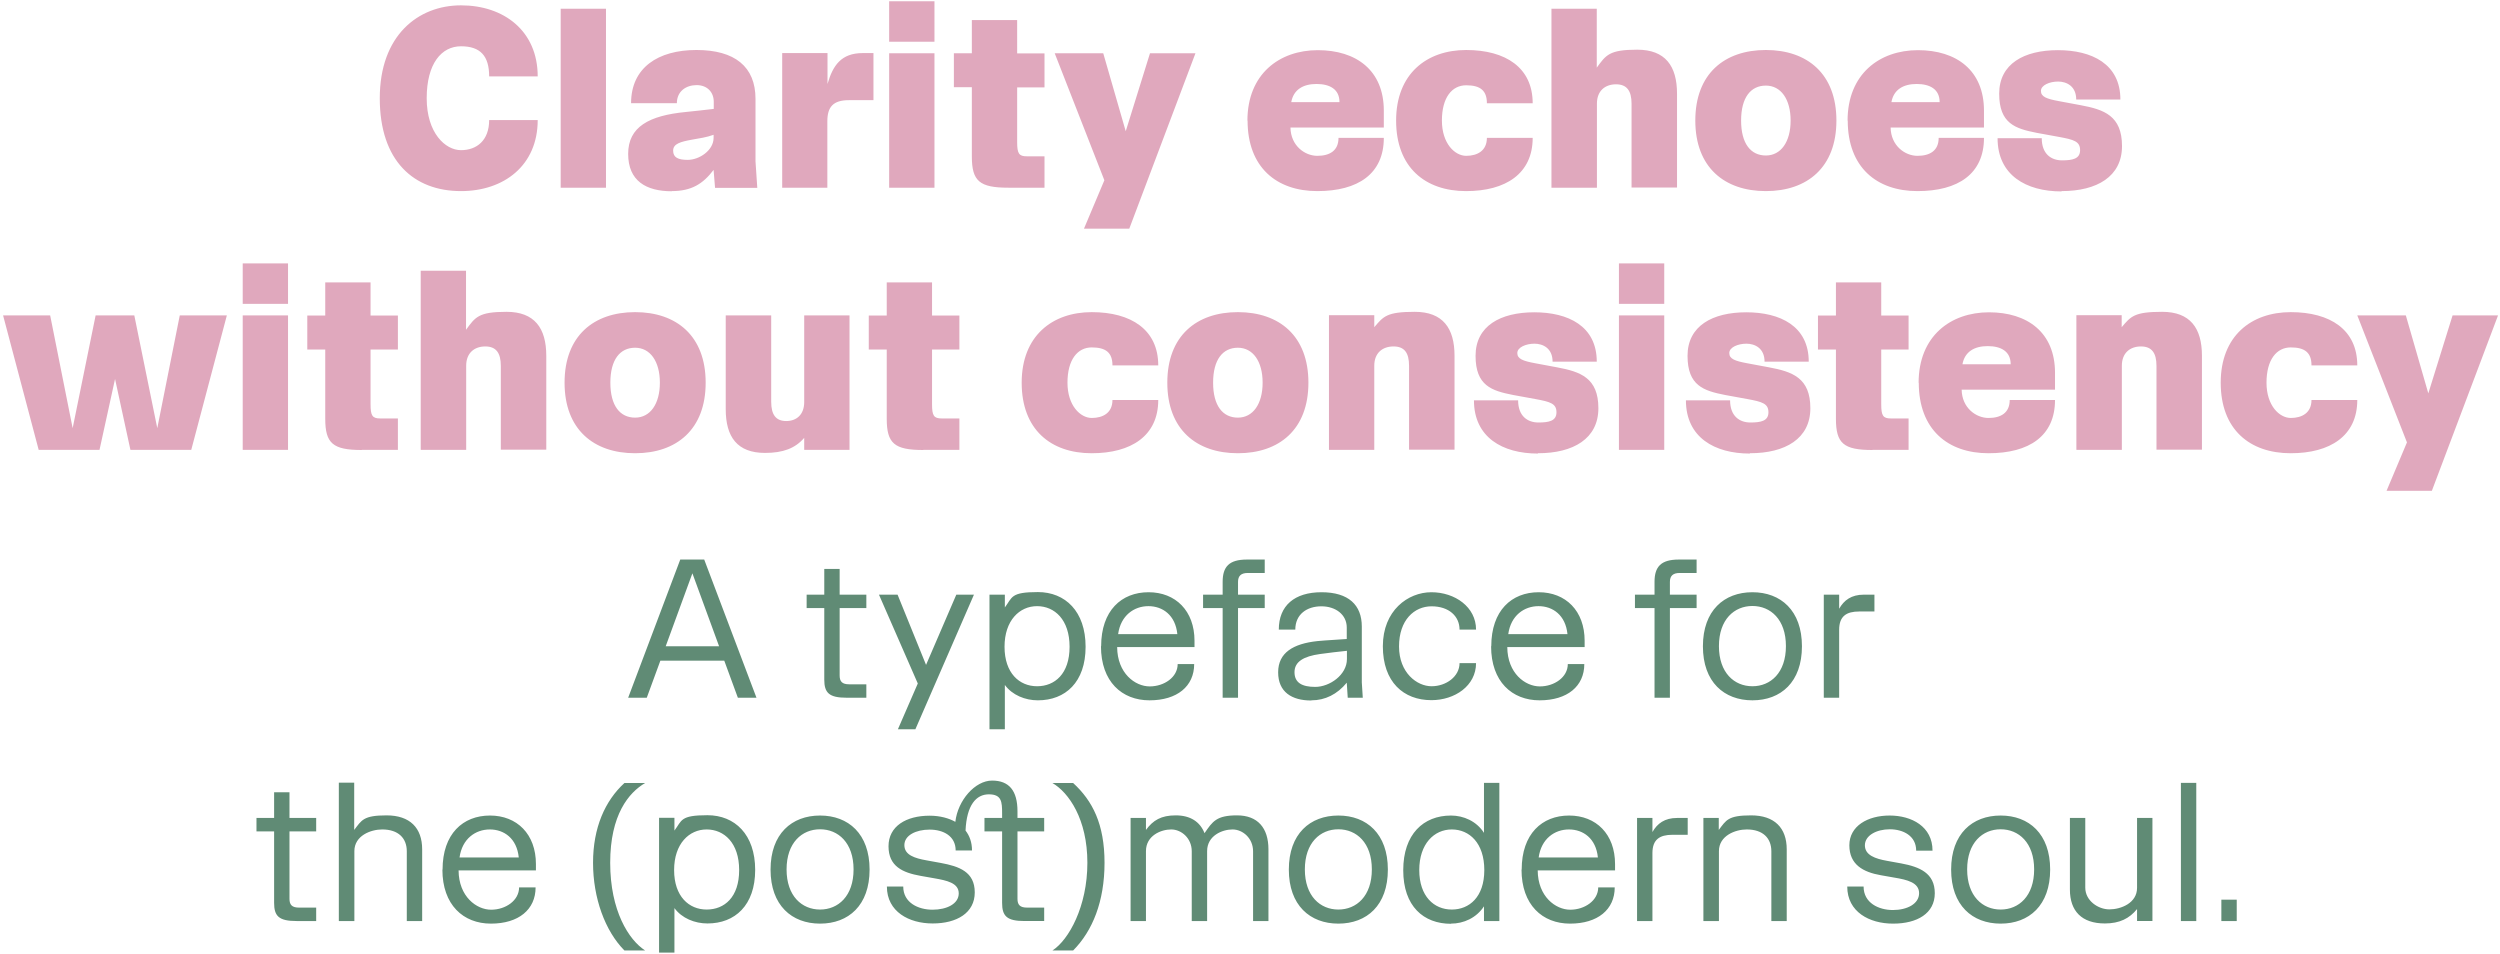 <?xml version="1.0" encoding="UTF-8"?>
<svg id="Layer_1" xmlns="http://www.w3.org/2000/svg" version="1.1" viewBox="0 0 1545 589.5">
  <!-- Generator: Adobe Illustrator 29.0.0, SVG Export Plug-In . SVG Version: 2.1.0 Build 186)  -->
  <defs>
    <style>
      .st0 {
        fill: #e0a8bd;
      }

      .st1 {
        fill: #608b75;
      }
    </style>
  </defs>
  <path class="st0" d="M1474.8,303.3h28.1l40.9-108.4h-28.1l-15,48.2-13.9-48.2h-30l30.7,78.5-12.6,29.9ZM1415.7,280.1c24.3,0,41.1-10.7,41.1-32.9h-28.3c0,7.9-5.8,11.1-12.8,11.1s-15-7.6-15-21.8,6.2-21.8,15-21.8,12.8,3.3,12.8,11.1h28.3c0-22-16.7-32.9-41.1-32.9s-43.3,14.7-43.3,43.6,17.9,43.6,43.3,43.6M1283.3,278h28v-52c0-7.9,5.1-11.9,11.8-11.9s9.6,4,9.6,12v51.8h28.1v-58c0-17.2-7.3-27.2-24.6-27.2s-19.3,2.8-25,9.5v-7.4h-28v83.1ZM1242.7,225.1h-29.9c1.4-7.7,7.3-11.2,15.6-11.2s14.2,3.3,14.2,11.2M1185.8,236.5c0,28.9,17.9,43.6,43.1,43.6s41.1-10.7,41.1-32.9h-28c0,7.9-5.4,11.1-13.1,11.1s-16.4-6.2-16.6-17.5h57.7v-10.4c0-25-17.1-37.4-40.8-37.4s-43.5,14.7-43.5,43.6M1157.2,278h22.3v-19.4h-10.9c-4.9,0-6-1.7-6-8.8v-33.8h16.9v-21h-16.9v-20.5h-28v20.5h-11.1v21h11.1v42.8c0,15.2,4.7,19.3,22.6,19.3M1081.5,280.1c21.8,0,37.3-9,37.3-27.8s-11.1-22.6-25.6-25.3l-13.4-2.5c-7.6-1.4-11.1-2.7-11.1-6.3s5.4-5.8,10.6-5.8,11.2,2.8,11.2,11.1h27.3c0-22-17.7-30.5-38.6-30.5s-36.3,8.4-36.3,26.9,10,21.6,23.2,24.2l13.7,2.5c9.3,1.7,13.1,2.8,13.1,8.2s-4.7,6.3-11.2,6.3-12.5-3.8-12.5-13.7h-27.3c0,22.9,17.7,32.9,39.5,32.9M1000.5,187.8h28v-25h-28v25ZM1000.5,278h28v-83.1h-28v83.1ZM950.5,280.1c21.8,0,37.3-9,37.3-27.8s-11.1-22.6-25.6-25.3l-13.4-2.5c-7.6-1.4-11.1-2.7-11.1-6.3s5.4-5.8,10.6-5.8,11.2,2.8,11.2,11.1h27.3c0-22-17.7-30.5-38.6-30.5s-36.3,8.4-36.3,26.9,10,21.6,23.2,24.2l13.7,2.5c9.3,1.7,13.1,2.8,13.1,8.2s-4.7,6.3-11.2,6.3-12.5-3.8-12.5-13.7h-27.3c0,22.9,17.7,32.9,39.5,32.9M821.3,278h28v-52c0-7.9,5.1-11.9,11.9-11.9s9.6,4,9.6,12v51.8h28.1v-58c0-17.2-7.3-27.2-24.6-27.2s-19.3,2.8-25,9.5v-7.4h-28v83.1ZM765,258.1c-9.3,0-15.3-7.3-15.3-21.6s6-21.6,15.3-21.6,15.3,8.4,15.3,21.6-6,21.6-15.3,21.6M765,280.1c25.6,0,43.6-14.7,43.6-43.6s-18-43.6-43.6-43.6-43.6,14.7-43.6,43.6,18,43.6,43.6,43.6M674.7,280.1c24.3,0,41.1-10.7,41.1-32.9h-28.3c0,7.9-5.8,11.1-12.8,11.1s-15-7.6-15-21.8,6.2-21.8,15-21.8,12.8,3.3,12.8,11.1h28.3c0-22-16.7-32.9-41.1-32.9s-43.3,14.7-43.3,43.6,17.9,43.6,43.3,43.6M570.6,278h22.3v-19.4h-10.9c-4.9,0-6-1.7-6-8.8v-33.8h16.9v-21h-16.9v-20.5h-28v20.5h-11.1v21h11.1v42.8c0,15.2,4.7,19.3,22.6,19.3M472.8,279.9c11.1,0,18.6-2.8,24.2-9.3v7.4h28v-83.1h-28v53.6c0,7.7-4.7,11.7-11.1,11.7s-9.3-3.9-9.3-11.9v-53.4h-28.1v58c0,17.1,7.1,27,24.3,27M392.5,258.1c-9.3,0-15.3-7.3-15.3-21.6s6-21.6,15.3-21.6,15.3,8.4,15.3,21.6-6,21.6-15.3,21.6M392.5,280.1c25.6,0,43.6-14.7,43.6-43.6s-18-43.6-43.6-43.6-43.6,14.7-43.6,43.6,18,43.6,43.6,43.6M260.1,278h28v-52c0-7.9,5.1-11.9,11.8-11.9s9.6,4,9.6,12v51.8h28.1v-58c0-17.2-7.3-27.2-24.6-27.2s-19.3,3.3-25,11.1v-36.5h-28v110.6ZM223.6,278h22.3v-19.4h-10.9c-4.9,0-6-1.7-6-8.8v-33.8h16.9v-21h-16.9v-20.5h-28v20.5h-11.1v21h11.1v42.8c0,15.2,4.7,19.3,22.6,19.3M150,187.8h28v-25h-28v25ZM150,278h28v-83.1h-28v83.1ZM23.9,278h37.6l9.6-43.8,9.5,43.8h37.6l22-83.1h-29.1l-13.9,69.7-14.2-69.7h-23.9l-14.2,69.7-13.9-69.7H1.9l22,83.1Z"/>
  <path class="st0" d="M1274.1,118.1c21.8,0,37.3-9,37.3-27.8s-11.1-22.6-25.6-25.3l-13.4-2.5c-7.6-1.4-11.1-2.7-11.1-6.3s5.4-5.8,10.6-5.8,11.2,2.8,11.2,11.1h27.3c0-22-17.7-30.5-38.6-30.5s-36.3,8.4-36.3,26.9,10,21.6,23.2,24.2l13.7,2.5c9.3,1.7,13.1,2.8,13.1,8.2s-4.7,6.3-11.2,6.3-12.5-3.8-12.5-13.7h-27.3c0,22.9,17.7,32.9,39.5,32.9M1198.8,63.1h-29.9c1.4-7.7,7.3-11.2,15.6-11.2s14.2,3.3,14.2,11.2M1141.9,74.5c0,28.9,17.9,43.6,43.1,43.6s41.1-10.7,41.1-32.9h-28c0,7.9-5.4,11.1-13.1,11.1s-16.4-6.2-16.6-17.5h57.7v-10.4c0-25-17.1-37.4-40.8-37.4s-43.5,14.7-43.5,43.6M1091.3,96.1c-9.3,0-15.3-7.3-15.3-21.6s6-21.6,15.3-21.6,15.3,8.4,15.3,21.6-6,21.6-15.3,21.6M1091.3,118.1c25.6,0,43.6-14.7,43.6-43.6s-18-43.6-43.6-43.6-43.6,14.7-43.6,43.6,18,43.6,43.6,43.6M958.9,116h28v-52c0-7.9,5.1-11.9,11.8-11.9s9.6,4,9.6,12v51.8h28.1v-58c0-17.2-7.3-27.2-24.6-27.2s-19.3,3.3-25,11.1V5.4h-28v110.6ZM906.1,118.1c24.3,0,41.1-10.7,41.1-32.9h-28.3c0,7.9-5.8,11.1-12.8,11.1s-15-7.6-15-21.8,6.2-21.8,15-21.8,12.8,3.3,12.8,11.1h28.3c0-22-16.7-32.9-41.1-32.9s-43.3,14.7-43.3,43.6,17.9,43.6,43.3,43.6M827.9,63.1h-29.9c1.4-7.7,7.3-11.2,15.6-11.2s14.2,3.3,14.2,11.2M771,74.5c0,28.9,17.9,43.6,43.1,43.6s41.1-10.7,41.1-32.9h-28c0,7.9-5.4,11.1-13.1,11.1s-16.4-6.2-16.6-17.5h57.7v-10.4c0-25-17.1-37.4-40.8-37.4s-43.5,14.7-43.5,43.6M669.8,141.3h28.1l40.9-108.4h-28.1l-15,48.2-13.9-48.2h-30l30.7,78.5-12.6,29.9ZM623.2,116h22.3v-19.4h-10.9c-4.9,0-6-1.7-6-8.8v-33.8h16.9v-21h-16.9V12.4h-28v20.5h-11.1v21h11.1v42.8c0,15.2,4.7,19.3,22.6,19.3M549.5,25.8h28V.8h-28v25ZM549.5,116h28V32.9h-28v83.1ZM483.3,116h28v-41.1c0-8.8,3.6-13,13.3-13h15.2v-29.1h-6.6c-13.4,0-18.5,7.7-21.8,19.1v-19.1h-28v83.1ZM425,98.8c-5.8,0-9-1.4-9-5.7s4.6-5.5,11.7-6.8c4.4-.8,9-1.4,13.3-3v1.9c0,7.7-8.8,13.6-16,13.6M415.1,118.1c12.2,0,19.3-4.4,25.9-13.1l.9,11.1h26.1l-1.1-16.4v-38.6c0-19.9-12.8-30.2-36.5-30.2s-40.4,10.9-40.4,32.9h28.3c0-7.4,5.7-11.2,12.2-11.2s10.6,4.3,10.6,10.3v4.4c-5.7.6-11.5,1.4-17.2,1.9-22.8,2.2-35.7,9.2-35.7,25.9s11.1,23.1,27,23.1M346.5,116h28V5.4h-28v110.6ZM284.9,118.1c26.5,0,47.4-15.8,47.4-43.9h-30c0,12.6-7.7,18.6-17.4,18.6s-21.2-10.6-21.2-32.1,9.2-32.1,21.2-32.1,17.4,6,17.4,18.6h30c0-28.1-20.9-43.9-47.4-43.9s-50.2,18.6-50.2,57.4,21,57.4,50.2,57.4"/>
  <path class="st1" d="M1372.8,569.2h9.5v-13.2h-9.5v13.2ZM1347.8,569.2h9.5v-85.4h-9.5v85.4ZM1300.8,570.7c9.1,0,15.2-3.1,19.9-8.9v7.4h9.5v-63.7h-9.5v43.2c0,9.5-10.1,13.3-17.1,13.3s-14.9-5.4-14.9-13.4v-43.1h-9.5v44.3c0,13.2,7.3,20.9,21.6,20.9M1236.4,562.1c-11.2,0-20.7-8.3-20.7-24.8s9.5-24.8,20.7-24.8,20.7,8.3,20.7,24.8-9.5,24.8-20.7,24.8M1236.4,570.8c17.6,0,30.6-11.3,30.6-33.4s-13.1-33.4-30.6-33.4-30.6,11.3-30.6,33.4,13.1,33.4,30.6,33.4M1170,570.8c14.8,0,25.7-6.3,25.7-18.8s-9.5-16.3-20.7-18.4l-8.8-1.6c-7.3-1.3-13.7-3.5-13.7-9.6s7.2-9.9,15.4-9.9,16.3,4,16.3,13.2h10.1c0-14.9-12.9-21.7-26.5-21.7s-24.9,6.5-24.9,18.4,8.5,16.6,19.5,18.5l8.5,1.5c7.7,1.3,15.1,3,15.1,9.6s-7.4,10.4-16.2,10.4-18.1-4.4-18.1-14.5h-10.1c0,15.7,13.8,22.9,28.2,22.9M1052.8,569.2h9.5v-43.2c0-9.6,10.2-13.4,17.2-13.4,10,0,15.2,5.4,15.2,13.5v43.1h9.5v-44.3c0-13.3-7.6-21-22-21s-15.4,3-20,9v-7.4h-9.5v63.7ZM1011.7,569.2h9.5v-42c0-8.4,4.5-11.3,12.4-11.3h9.4v-10.4h-6.6c-7.6,0-12.2,3.4-15.2,8.7v-8.7h-9.5v63.7ZM987.5,529.9h-36.6c1.6-11.6,9.9-17.3,18.7-17.3s16.7,5.5,17.9,17.3M940.3,537.4c0,21.8,12.9,33.4,30,33.4s27.6-8.7,27.6-22.4h-10.2c0,8.1-8.3,13.8-17.3,13.8s-20-8.1-20.1-24.3h47.8v-3.9c0-18.5-11.7-30-28.4-30s-29.3,11.3-29.3,33.4M897.2,562.1c-11,0-20.1-8.2-20.1-24.4s9.2-25.1,20.1-25.1,20.1,8.4,20.1,25.1-9.3,24.4-20.1,24.4M896.7,570.8c7.8,0,15.7-3.5,20.4-10.7v9.1h9.5v-85.4h-9.5v30.9c-4.6-7.2-12.6-10.7-20.4-10.7-17,0-29.5,11.5-29.5,33.8s12.6,33.1,29.5,33.1M827.1,562.1c-11.2,0-20.7-8.3-20.7-24.8s9.5-24.8,20.7-24.8,20.7,8.3,20.7,24.8-9.5,24.8-20.7,24.8M827.1,570.8c17.6,0,30.6-11.3,30.6-33.4s-13.1-33.4-30.6-33.4-30.6,11.3-30.6,33.4,13.1,33.4,30.6,33.4M698.7,569.2h9.5v-43.2c0-9.6,9.3-13.4,15.6-13.4s12.7,5.4,12.7,13.5v43.1h9.5v-43.2c0-9.6,9.4-13.4,15.7-13.4s12.7,5.4,12.7,13.5v43.1h9.5v-44.3c0-13.3-6.7-21-19.4-21s-15.1,3.7-20.1,11c-2.8-7.1-8.8-11-17.8-11s-14,3-18.4,9v-7.4h-9.5v63.7ZM650.4,587.4h12.8c12-12.1,19.4-30.3,19.4-54.2s-7.4-38.3-19.4-49.3h-12.8c10.1,5.9,21.6,22.3,21.6,49.3s-11.5,47.7-21.6,54.2M576.4,570.7c14.9,0,26-6.5,26-19.2s-9.6-16.1-21-18.2l-8.8-1.6c-7.3-1.3-13.7-3.3-13.7-9.4s7.2-9.6,15.6-9.6,16.1,3.9,16.1,12.9h10.1c0-5-1.5-9.1-4-12.3.7-15.7,6.5-22.4,14.4-22.4s8.2,4.6,8.2,11.7v2.9h-10.9v8.3h10.9v44.2c0,8.1,2.9,11.2,13.8,11.2h12.2v-8.3h-10.6c-4.3,0-5.9-1.7-5.9-5.4v-41.7h16.5v-8.3h-16.5v-4.1c0-12.8-5.2-19-15.7-19s-21.2,12.2-22.7,25.5c-3.9-2.2-9.4-3.8-15.9-3.8-14.5,0-25.4,6.5-25.4,18.9s8.7,16.3,19.9,18.3l8.5,1.5c7.4,1.3,15,2.8,15,9.3s-7.4,10.1-16.2,10.1-18.1-4.3-18.1-14.3h-10.1c0,15.6,13.8,22.8,28.2,22.8M506.8,562.1c-11.2,0-20.7-8.3-20.7-24.8s9.5-24.8,20.7-24.8,20.7,8.3,20.7,24.8-9.5,24.8-20.7,24.8M506.8,570.8c17.6,0,30.6-11.3,30.6-33.4s-13.1-33.4-30.6-33.4-30.6,11.3-30.6,33.4,13.1,33.4,30.6,33.4M436.7,562.1c-10.9,0-20.1-8.1-20.1-24.4s9.3-25.1,20.1-25.1,20.1,8.3,20.1,25.1-9.1,24.4-20.1,24.4M407.3,588.7h9.5v-27.5c4.6,6.3,12.6,9.5,20.4,9.5,17,0,29.5-11.2,29.5-33.1s-12.6-33.8-29.5-33.8-15.7,3.2-20.4,9.5v-7.9h-9.5v83.2ZM385.9,587.4h12.8c-10.1-6.5-21.6-24.5-21.6-54.2s11.5-43.4,21.6-49.3h-12.8c-12,11-19.4,27.6-19.4,49.3s7.4,42.1,19.4,54.2M320.6,529.9h-36.6c1.6-11.6,9.9-17.3,18.7-17.3s16.7,5.5,17.9,17.3M273.4,537.4c0,21.8,12.9,33.4,30,33.4s27.6-8.7,27.6-22.4h-10.2c0,8.1-8.3,13.8-17.3,13.8s-20-8.1-20.1-24.3h47.8v-3.9c0-18.5-11.7-30-28.4-30s-29.3,11.3-29.3,33.4M209.5,569.2h9.5v-43.2c0-9.6,10.2-13.4,17.2-13.4,10,0,15.2,5.4,15.2,13.5v43.1h9.5v-44.3c0-13.3-7.6-21-22-21s-15.4,3-20,9v-29.2h-9.5v85.4ZM183.2,569.2h12.2v-8.3h-10.6c-4.3,0-5.9-1.7-5.9-5.4v-41.7h16.5v-8.3h-16.5v-15.9h-9.5v15.9h-10.9v8.3h10.9v44.2c0,8.1,2.9,11.2,13.8,11.2"/>
  <path class="st1" d="M1127.1,431.2h9.5v-42c0-8.4,4.5-11.3,12.4-11.3h9.4v-10.4h-6.6c-7.6,0-12.2,3.4-15.2,8.7v-8.7h-9.5v63.7ZM1083,424.1c-11.2,0-20.7-8.3-20.7-24.8s9.5-24.8,20.7-24.8,20.7,8.3,20.7,24.8-9.5,24.8-20.7,24.8M1083,432.8c17.6,0,30.6-11.3,30.6-33.4s-13.1-33.4-30.6-33.4-30.6,11.3-30.6,33.4,13.1,33.4,30.6,33.4M1022.5,431.2h9.5v-55.4h16.5v-8.3h-16.5v-7.9c0-3.8,2-5.5,6-5.5h10.5v-8.3h-11c-11,0-15,4.4-15,13.8v7.9h-12.1v8.3h12.1v55.4ZM968.7,391.9h-36.6c1.6-11.6,9.9-17.3,18.7-17.3s16.7,5.5,17.9,17.3M921.5,399.4c0,21.8,12.9,33.4,30,33.4s27.6-8.7,27.6-22.4h-10.2c0,8.1-8.3,13.8-17.3,13.8s-20-8.1-20.1-24.3h47.8v-3.9c0-18.5-11.7-30-28.4-30s-29.3,11.3-29.3,33.4M884.6,432.7c14.5,0,27.6-8.9,27.6-22.9h-10.2c0,8.3-8.3,14.3-17.3,14.3s-20.1-8.3-20.1-24.6,9.4-24.8,20.1-24.8,17.3,6.1,17.3,14.4h10.2c0-14-13.1-23.1-27.6-23.1s-30,11.3-30,33.4,12.8,33.3,30,33.3M812.8,424.5c-8.2,0-12.8-2.6-12.8-9.1s5.7-9.8,15.7-11.2c5.6-.7,11.1-1.5,16.7-2v5.1c0,9.8-10.7,17.2-19.6,17.2M810.5,432.8c8.4,0,15.9-3.7,21.8-10.9l.6,9.3h9.3l-.6-9.5v-34.5c0-13.3-8.2-21.2-24.9-21.2s-26.4,8.3-26.4,23.1h10.2c0-9.5,7.2-14.4,16.1-14.4s15.7,5.2,15.7,13.1v7.1c-6.1.5-12.1.7-18.2,1.3-14.8,1.6-24.2,7.1-24.2,19.3s8.5,17.4,20.4,17.4M755.6,431.2h9.5v-55.4h16.5v-8.3h-16.5v-7.9c0-3.8,2-5.5,6-5.5h10.5v-8.3h-11c-11,0-15,4.4-15,13.8v7.9h-12.1v8.3h12.1v55.4ZM727.6,391.9h-36.6c1.6-11.6,9.9-17.3,18.7-17.3s16.7,5.5,17.9,17.3M680.4,399.4c0,21.8,12.9,33.4,30,33.4s27.6-8.7,27.6-22.4h-10.2c0,8.1-8.3,13.8-17.3,13.8s-20-8.1-20.1-24.3h47.8v-3.9c0-18.5-11.7-30-28.4-30s-29.3,11.3-29.3,33.4M640.9,424.1c-10.9,0-20.1-8.1-20.1-24.4s9.3-25.1,20.1-25.1,20.1,8.3,20.1,25.1-9.2,24.4-20.1,24.4M611.5,450.7h9.5v-27.4c4.6,6.3,12.6,9.5,20.4,9.5,17,0,29.5-11.2,29.5-33.1s-12.6-33.8-29.5-33.8-15.7,3.2-20.4,9.5v-7.9h-9.5v83.2ZM555.1,450.7h10.6l36.2-83.2h-10.9l-18.7,43.4-17.6-43.4h-11.5l24,54.9-12.3,28.3ZM523.2,431.2h12.2v-8.3h-10.6c-4.3,0-5.9-1.7-5.9-5.4v-41.7h16.5v-8.3h-16.5v-15.9h-9.5v15.9h-10.9v8.3h10.9v44.2c0,8.1,2.9,11.2,13.8,11.2M411.4,399.4l16.5-45.1,16.5,45.1h-32.9ZM388.2,431.2h11.5l8.4-22.9h39.5l8.4,22.9h11.5l-32.3-85.4h-14.8l-32.2,85.4Z"/>
</svg>